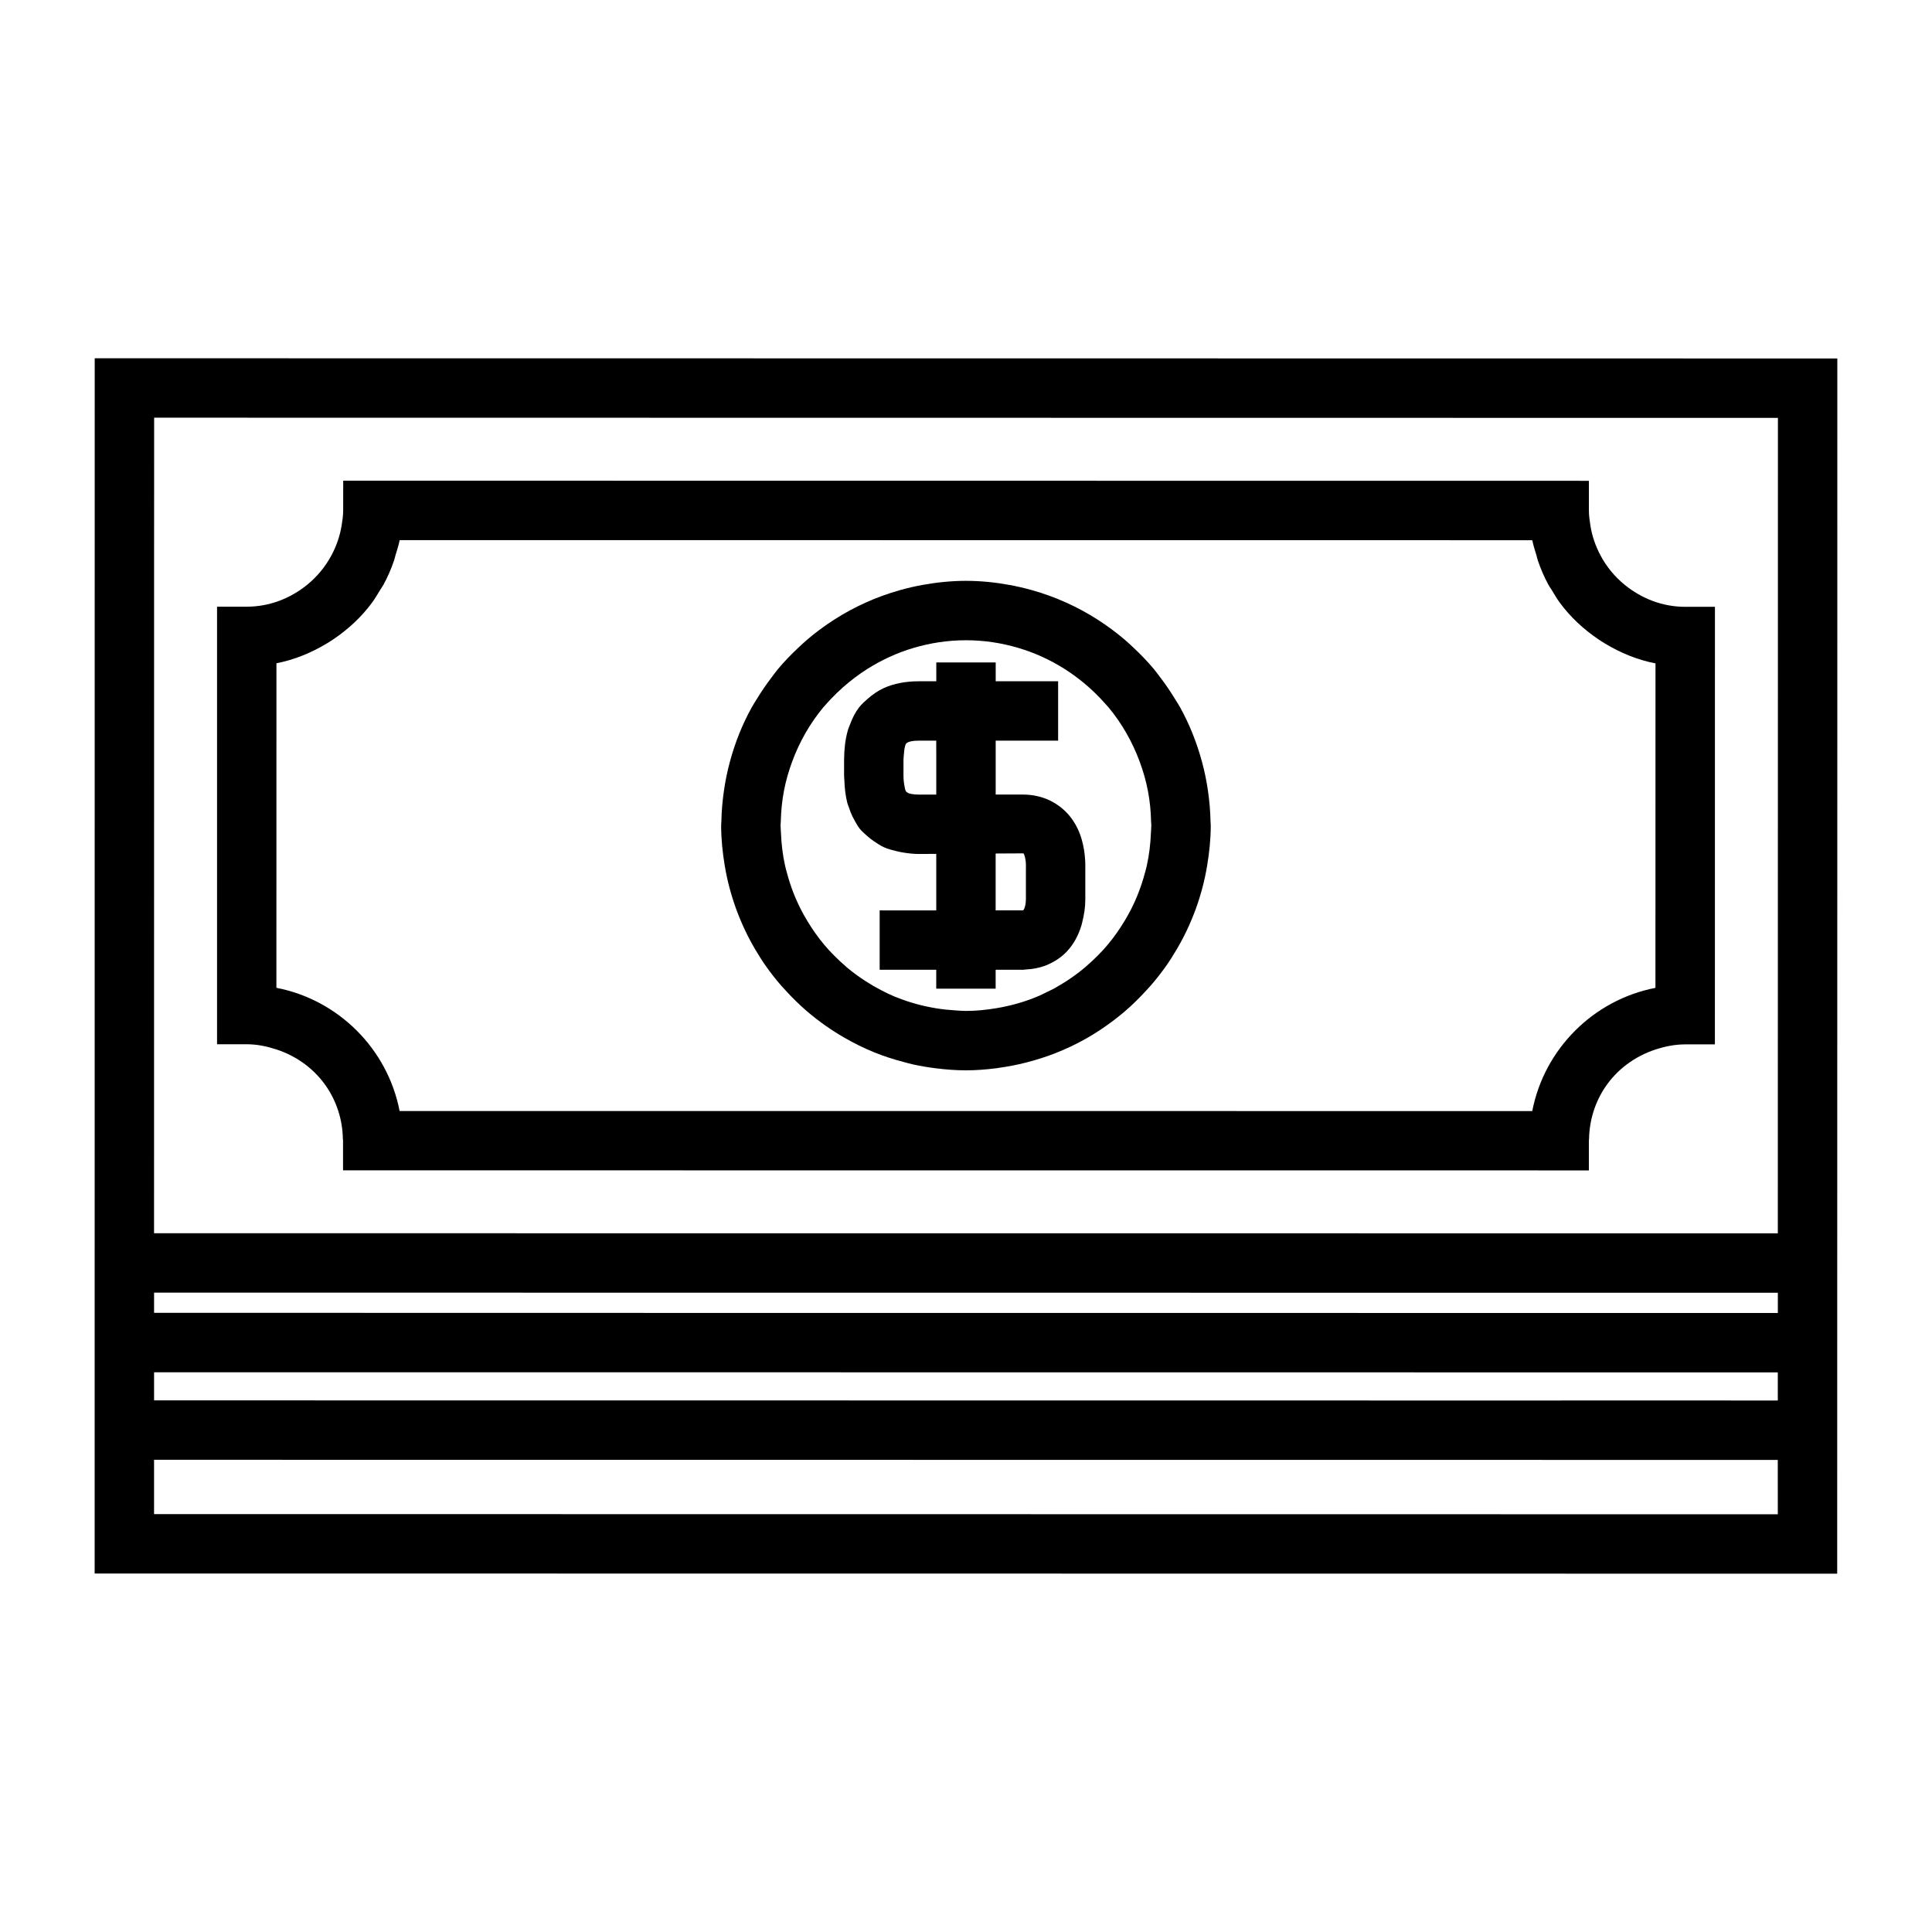 <?xml version="1.0" encoding="UTF-8"?>
<!-- Uploaded to: ICON Repo, www.svgrepo.com, Generator: ICON Repo Mixer Tools -->
<svg fill="#000000" width="800px" height="800px" version="1.1" viewBox="144 144 512 512" xmlns="http://www.w3.org/2000/svg">
 <g>
  <path d="m630.91 313.44v-30.145h-0.004l0.004-23.195v-21.102l-461.81-0.051-0.016 247.61v74.438l461.79 0.047zm-15.773 231.86-430.31-0.047v-14.395l430.3 0.035zm-430.29-285.25v-5.359l430.32 0.055v13.223l-0.004 7.871v23.188l-0.004 14.395v15.742l-0.02 141.68h-60.754l-99.035-0.012h-110.73l-99.031-0.012h-60.742l-0.023 0.012 0.012-149.55v-30.148l0.004-7.871zm372.85 255.1-315.42-0.031h-8.023l-49.422-0.008v-7.445h63.652l303 0.027h63.648v7.453l-49.414-0.004-8.023-0.004zm-325.32-28.586h10.152l115.49 0.012h13.578l56.793 0.004h13.566l115.5 0.012h57.691v5.359h-54.055l-126.43-0.008h-69.344l-126.43-0.023h-54.055v-5.359h24.547z"/>
  <path d="m217.25 422.11c5.481 1.793 10.188 5.285 13.34 9.98 2.641 3.938 4.184 8.648 4.273 13.715 0 0.156 0.047 0.309 0.047 0.469v7.871h13.527l89.008 0.012h125.09l89.008 0.012h13.523v-7.871c0-0.164 0.047-0.316 0.047-0.473 0.102-5.062 1.637-9.777 4.273-13.715 3.152-4.695 7.863-8.188 13.336-9.977h0.004 0.004c2.492-0.812 5.102-1.363 7.863-1.363h7.871l0.004-41.516 0.004-30.148v-23.191l0.004-4.609v-16.492h-7.871c-6.078 0-11.586-2.219-15.977-5.777-2.672-2.164-4.871-4.816-6.488-7.871-1.289-2.43-2.219-5.055-2.664-7.871-0.211-1.312-0.402-2.629-0.402-4v-7.875l-330.12-0.035-0.004 4.418-0.004 3.441c0 1.375-0.199 2.691-0.41 4.008-0.453 2.812-1.379 5.441-2.672 7.871-1.625 3.051-3.824 5.711-6.492 7.871-4.394 3.559-9.91 5.785-15.98 5.785h-7.871v115.96h7.871c2.75 0 5.363 0.559 7.863 1.375zm0-35.996 0.004-8.27v-30.145l0.004-6.832v-21.098c4.816-0.934 9.277-2.793 13.348-5.246 0.594-0.355 1.188-0.73 1.758-1.117 3.945-2.664 7.453-5.918 10.27-9.75 0.766-1.051 1.422-2.18 2.094-3.289 0.277-0.461 0.605-0.887 0.867-1.359 1.133-2.066 2.078-4.25 2.844-6.512 0.152-0.441 0.242-0.914 0.371-1.359 0.398-1.316 0.836-2.629 1.102-4l300.16 0.027c0.27 1.371 0.699 2.676 1.098 4 0.133 0.445 0.219 0.918 0.371 1.359 0.766 2.266 1.707 4.445 2.84 6.512 0.262 0.473 0.586 0.898 0.867 1.359 0.676 1.125 1.332 2.262 2.109 3.316 2.812 3.82 6.309 7.062 10.242 9.723 0.582 0.395 1.176 0.766 1.773 1.129 4.062 2.449 8.527 4.309 13.348 5.242v13.004l-0.004 8.094v15.102l-0.004 8.094v22.051l-0.004 8.094v11.547c-16.457 3.191-29.457 16.191-32.648 32.66l-85.27-0.012h-129.61l-85.281-0.012c-3.184-16.453-16.191-29.457-32.648-32.648h-0.004v-11.539z"/>
  <path d="m339.1 384.93c1.371 3.738 3.051 7.309 5.047 10.691 0.043 0.066 0.082 0.133 0.121 0.199 0.852 1.426 1.727 2.828 2.684 4.184 1.25 1.777 2.594 3.484 4.016 5.129 0.367 0.43 0.766 0.84 1.145 1.254 1.82 1.996 3.738 3.894 5.793 5.652 1.539 1.312 3.137 2.555 4.793 3.727 1.637 1.148 3.32 2.219 5.055 3.223 2.516 1.449 5.117 2.746 7.824 3.852 2.566 1.051 5.231 1.895 7.949 2.613 0.812 0.215 1.621 0.445 2.449 0.629 2.016 0.445 4.066 0.789 6.152 1.043h0.004c2.582 0.316 5.195 0.523 7.863 0.523h0.004 0.004c2.664 0 5.285-0.215 7.867-0.531h0.004c0.293-0.035 0.578-0.094 0.871-0.133 2.43-0.332 4.801-0.797 7.137-1.391 2.691-0.684 5.328-1.512 7.871-2.519 2.719-1.074 5.352-2.309 7.871-3.727 1.953-1.098 3.832-2.297 5.656-3.59 1.652-1.172 3.258-2.41 4.797-3.723 2.051-1.758 3.969-3.656 5.789-5.652 0.383-0.418 0.777-0.836 1.148-1.266 1.422-1.645 2.754-3.344 4.008-5.117 0.961-1.359 1.844-2.766 2.691-4.199 0.043-0.062 0.078-0.121 0.117-0.188 1.996-3.379 3.68-6.949 5.043-10.684 1.363-3.723 2.383-7.594 3.043-11.594 0.566-3.441 0.945-6.953 0.945-10.555 0-0.398-0.051-0.789-0.062-1.188-0.051-2.672-0.289-5.289-0.652-7.871-0.379-2.684-0.918-5.305-1.617-7.871-1.375-5.062-3.297-9.902-5.793-14.402-0.43-0.781-0.922-1.523-1.391-2.281-1.18-1.93-2.449-3.801-3.816-5.59-0.582-0.762-1.141-1.543-1.754-2.281-1.648-1.977-3.441-3.824-5.316-5.59-0.824-0.777-1.648-1.547-2.516-2.281-2.203-1.875-4.539-3.594-6.984-5.168-5.359-3.449-11.246-6.113-17.52-7.871-1.926-0.539-3.879-0.996-5.871-1.359-3.754-0.691-7.613-1.098-11.57-1.098s-7.809 0.414-11.57 1.09c-1.996 0.363-3.953 0.82-5.879 1.359-6.277 1.758-12.172 4.418-17.535 7.871-2.445 1.574-4.781 3.289-6.992 5.168-0.859 0.734-1.684 1.508-2.516 2.281-1.867 1.77-3.668 3.609-5.32 5.59-0.613 0.738-1.172 1.523-1.746 2.281-1.371 1.793-2.641 3.656-3.82 5.59-0.469 0.762-0.961 1.5-1.391 2.281-2.5 4.496-4.426 9.332-5.793 14.402-0.699 2.566-1.234 5.191-1.609 7.871-0.367 2.582-0.605 5.199-0.652 7.871-0.012 0.402-0.062 0.793-0.062 1.195 0 3.602 0.367 7.109 0.938 10.555 0.66 4 1.691 7.875 3.051 11.594zm31.441-61.355c1.066-0.805 2.156-1.57 3.289-2.281 3.785-2.394 7.894-4.293 12.273-5.59 4.41-1.305 9.066-2.031 13.895-2.031s9.484 0.73 13.887 2.035c4.383 1.297 8.492 3.195 12.27 5.59 1.133 0.715 2.227 1.48 3.289 2.281 2.242 1.691 4.328 3.555 6.25 5.59 0.539 0.57 1.07 1.148 1.586 1.746 0.156 0.184 0.332 0.348 0.488 0.535 3.531 4.25 6.312 9.121 8.262 14.402 0.93 2.516 1.68 5.106 2.188 7.789 0.004 0.027 0.012 0.059 0.016 0.082 0.484 2.562 0.75 5.191 0.812 7.871 0.012 0.398 0.062 0.789 0.062 1.191 0 0.66-0.074 1.309-0.105 1.961-0.117 2.934-0.461 5.809-1.074 8.59-0.152 0.719-0.355 1.422-0.547 2.125-0.887 3.305-2.094 6.477-3.617 9.473-0.531 1.039-1.098 2.047-1.691 3.039-1.363 2.266-2.871 4.43-4.566 6.438-1.699 2.016-3.574 3.879-5.566 5.594-0.109 0.094-0.211 0.199-0.324 0.293-1.512 1.281-3.102 2.461-4.762 3.555-0.793 0.523-1.621 1.008-2.445 1.484-0.289 0.168-0.555 0.355-0.852 0.516-0.668 0.367-1.363 0.676-2.047 1.012-0.699 0.34-1.391 0.703-2.106 1.02-3.637 1.574-7.519 2.676-11.547 3.332h-0.004c-2.566 0.418-5.18 0.688-7.867 0.691h-0.004-0.004c-0.973 0-1.91-0.09-2.867-0.148-1.691-0.102-3.359-0.277-4.996-0.547h-0.004c-3.609-0.586-7.102-1.543-10.402-2.871-0.18-0.074-0.367-0.125-0.547-0.199-1.273-0.535-2.516-1.133-3.727-1.77-1.359-0.703-2.672-1.469-3.945-2.293-1.77-1.141-3.473-2.371-5.082-3.723-0.133-0.109-0.25-0.234-0.383-0.352-2-1.723-3.863-3.586-5.566-5.594-1.695-2.012-3.203-4.172-4.566-6.438-0.598-0.992-1.164-2.004-1.691-3.043-1.523-2.996-2.734-6.168-3.621-9.477-0.188-0.703-0.387-1.406-0.547-2.125-0.613-2.781-0.961-5.656-1.074-8.598-0.027-0.656-0.102-1.297-0.102-1.957 0-0.402 0.051-0.793 0.062-1.195 0.066-2.684 0.332-5.312 0.812-7.871 0.004-0.027 0.004-0.059 0.012-0.082 0.508-2.684 1.258-5.273 2.188-7.789 1.945-5.273 4.727-10.148 8.266-14.402 0.148-0.18 0.32-0.336 0.469-0.516 0.52-0.605 1.059-1.188 1.609-1.762 1.93-2.031 4.019-3.894 6.266-5.582z"/>
  <path d="m367.98 353.71c0.141 1.074 0.32 2.113 0.562 3.066 0.102 0.414 0.289 0.77 0.414 1.176 0.117 0.383 0.25 0.754 0.395 1.125 0.336 0.875 0.746 1.711 1.207 2.508 0.383 0.656 0.734 1.34 1.203 1.938 0.598 0.762 1.344 1.402 2.078 2.051 0.539 0.477 1.113 0.93 1.723 1.344 0.859 0.582 1.723 1.172 2.731 1.633 1.023 0.457 2.172 0.75 3.332 1.027 0.594 0.141 1.191 0.273 1.816 0.367 1.297 0.203 2.625 0.367 4.059 0.367l4.617-0.027v14.984h-8.867l-6.133-0.008v15.742h14.996v5h0.008l0.004 0.004h15.73v-5.008h7.227c0.277 0 0.523-0.066 0.793-0.078 1.836-0.078 3.547-0.426 5.121-1.008 0.707-0.262 1.375-0.582 2.019-0.938 0.25-0.137 0.5-0.27 0.734-0.418 1.105-0.691 2.137-1.496 3.027-2.457 1.727-1.852 3.012-4.188 3.824-6.894 0.094-0.293 0.148-0.609 0.227-0.914 0.473-1.859 0.789-3.832 0.789-5.992v-9.012c0-1.129-0.102-2.535-0.336-4.047-0.293-1.82-0.809-3.809-1.758-5.766-0.324-0.668-0.688-1.301-1.082-1.898-1.098-1.68-2.465-3.059-4.031-4.16-0.66-0.461-1.355-0.875-2.078-1.234-2.152-1.039-4.578-1.617-7.215-1.617h-0.02-7.231v-14.281h16.547v-15.742h-16.543v-4.984h-15.742v4.984h-4.613c-3.516 0-6.629 0.598-9.277 1.793-1.602 0.73-2.981 1.711-4.266 2.824-0.809 0.703-1.609 1.418-2.293 2.281-0.004 0-0.004 0.004-0.012 0.004-1.051 1.391-1.793 2.918-2.379 4.473-0.246 0.652-0.539 1.297-0.691 1.953-0.586 2.188-0.887 4.613-0.906 7.477v4.148c0 0.473 0.059 0.902 0.078 1.363 0.043 0.977 0.094 1.938 0.211 2.852zm47.895 20.703v7.894c0 0.078-0.012 0.137-0.012 0.211-0.012 0.41-0.047 0.781-0.102 1.117-0.062 0.379-0.137 0.688-0.234 0.949-0.137 0.367-0.293 0.637-0.453 0.676h-7.219v-15.07h0.016l3.578-0.02 3.793-0.02c0.219 0.277 0.637 1.492 0.637 3.152v1.109zm-23.754-31.668v11.824h-4.625c-1.711 0-2.523-0.285-2.723-0.367-0.41-0.188-0.555-0.336-0.613-0.398 0-0.004-0.02-0.02-0.027-0.027-0.012-0.012-0.027-0.047-0.035-0.062-0.062-0.082-0.152-0.234-0.277-0.738-0.043-0.148-0.059-0.336-0.09-0.492-0.184-0.883-0.301-1.879-0.301-2.977v-4.098c0.004-0.398 0.043-0.652 0.062-0.988 0.066-1.156 0.188-2.059 0.355-2.684 0.09-0.371 0.203-0.582 0.27-0.668 0.035-0.047 0.188-0.215 0.605-0.398 0.203-0.094 1.008-0.395 2.781-0.395h4.609l-0.004 2.469z"/>
 </g>
</svg>